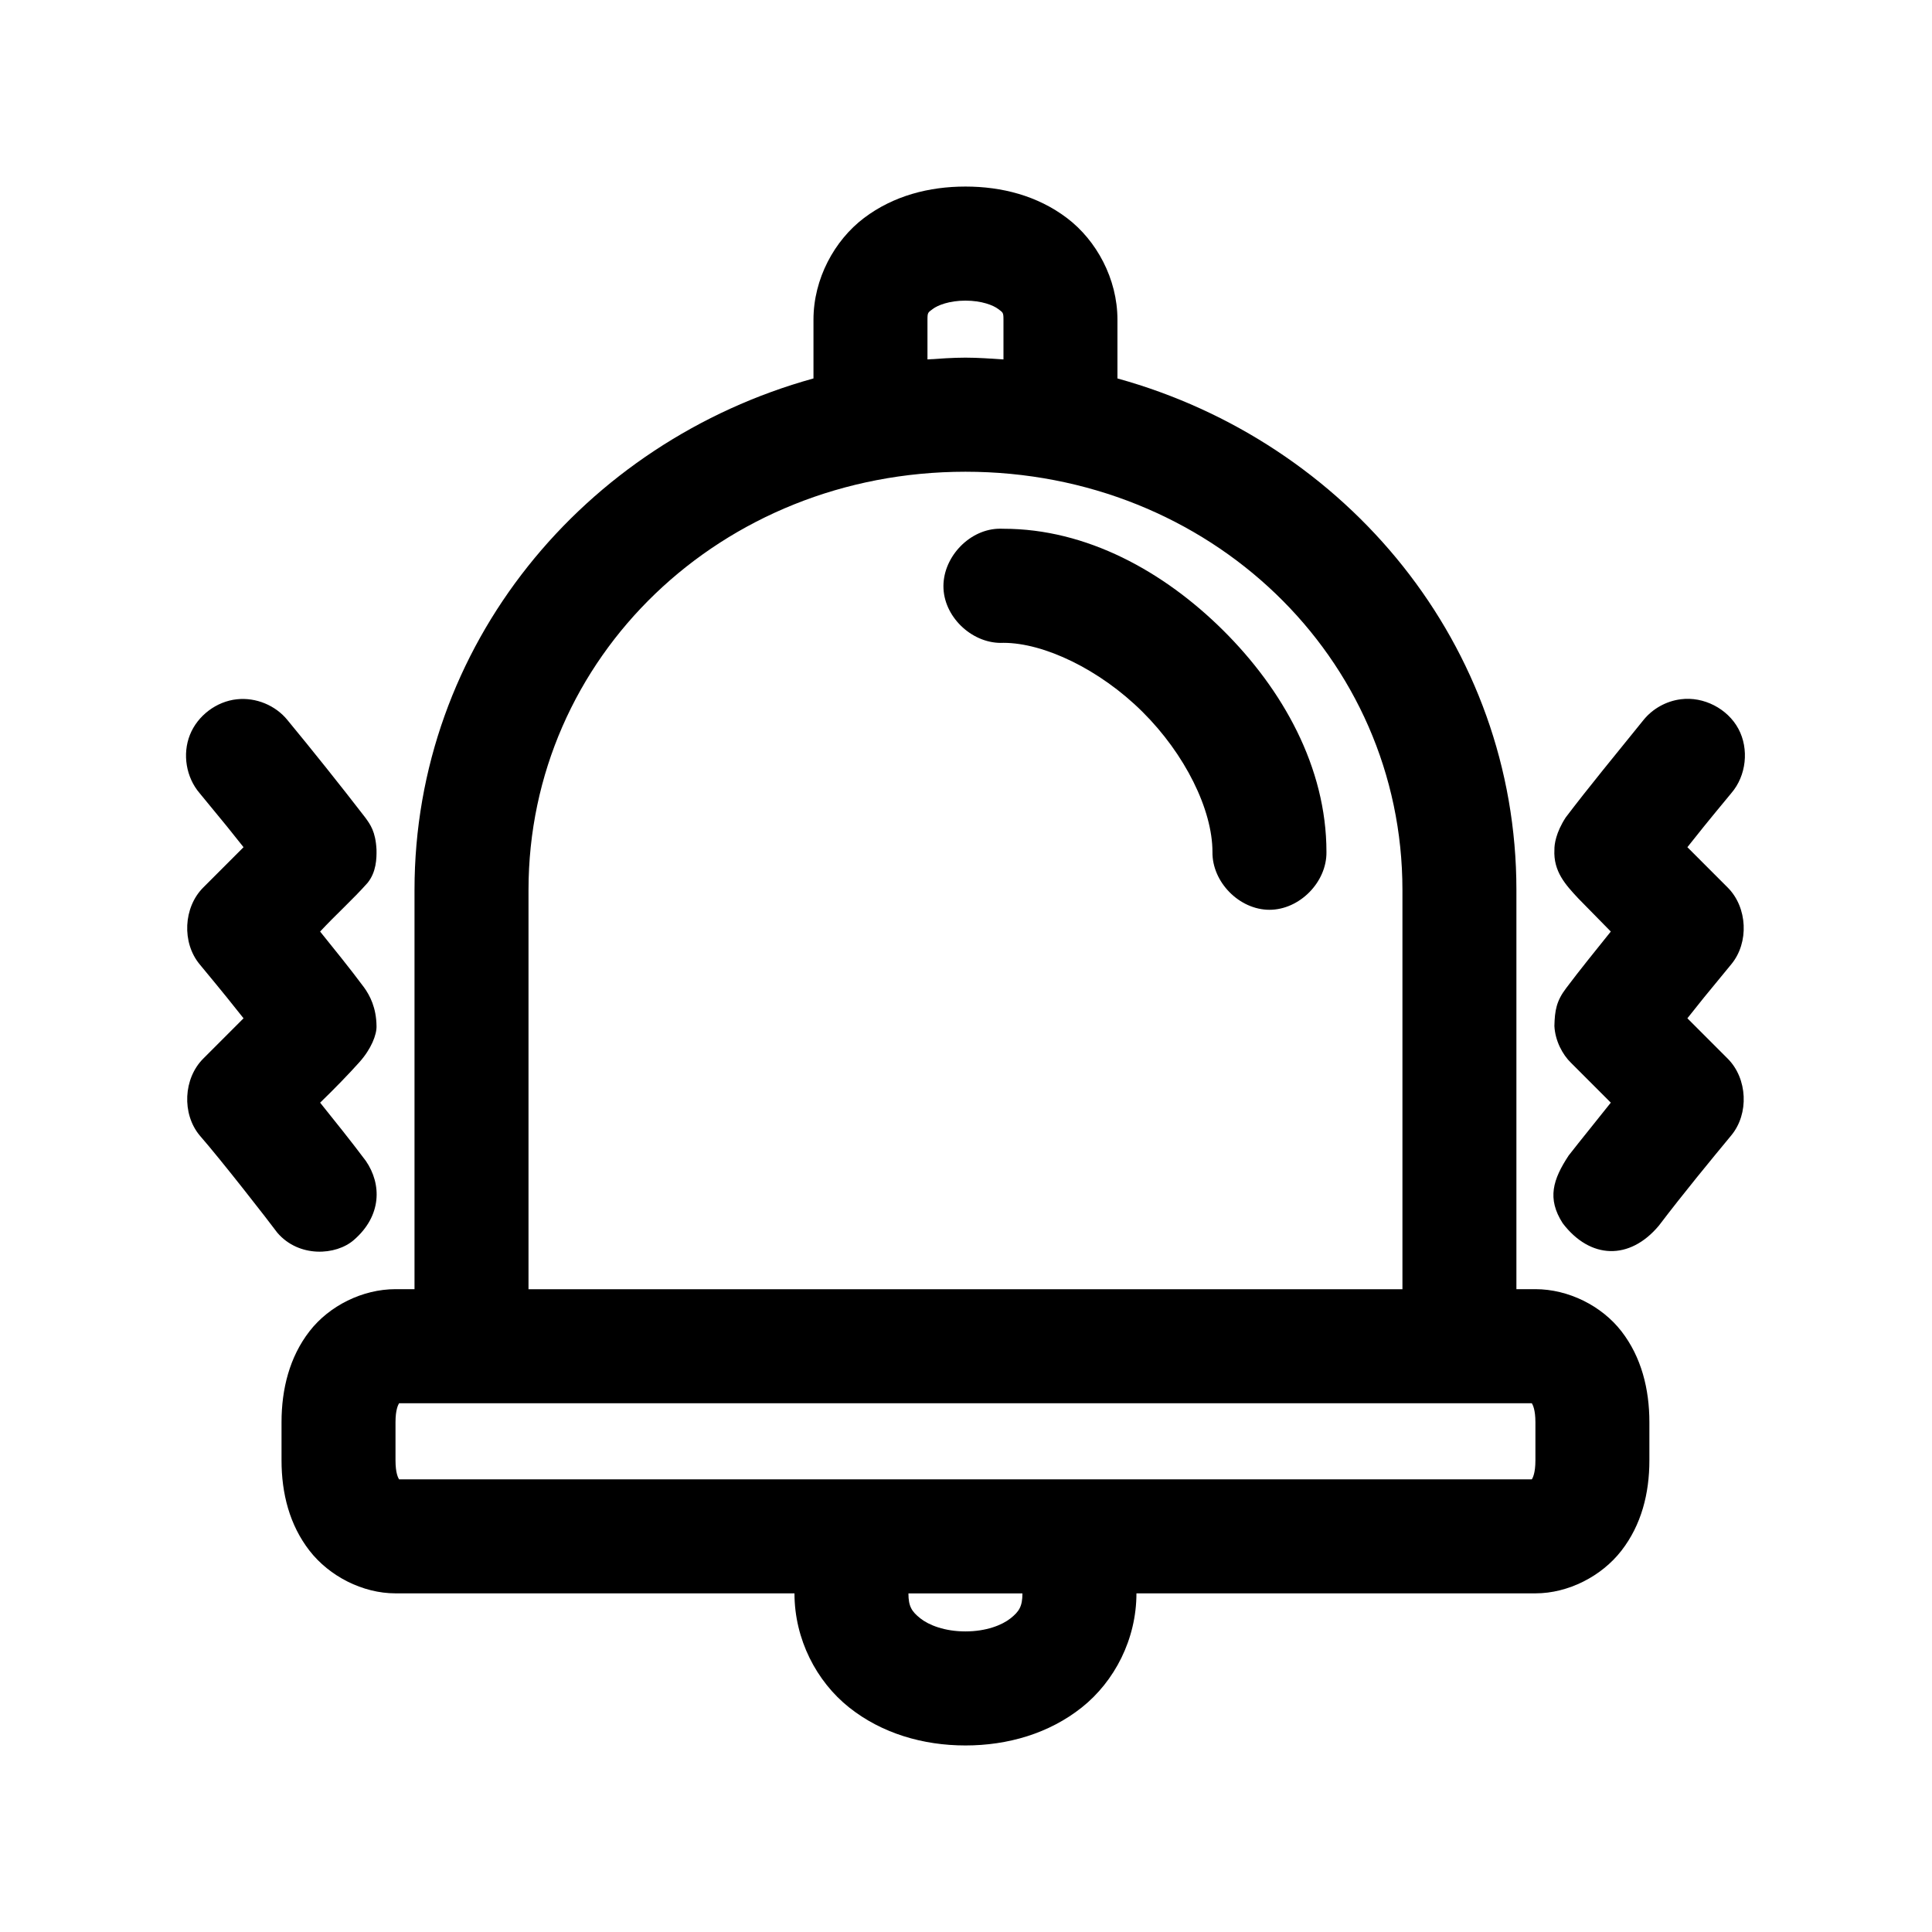 <?xml version="1.0" encoding="UTF-8"?>
<!-- Uploaded to: SVG Repo, www.svgrepo.com, Generator: SVG Repo Mixer Tools -->
<svg fill="#000000" width="800px" height="800px" version="1.1" viewBox="144 144 512 512" xmlns="http://www.w3.org/2000/svg">
 <path d="m399.86 193.44c-9.641 0-19.086 2.426-26.906 8.344s-13.375 16.105-13.375 26.922v15.586c-60.844 16.836-105.73 70.77-105.73 135.55v105.8h-5.035c-8.723 0-17.559 4.383-22.812 11.18-5.258 6.793-7.394 15.254-7.394 24.09v10.078c0 8.836 2.137 17.137 7.394 23.93s14.094 11.336 22.812 11.336h105.73c0 12.16 5.816 23.34 14.477 30.23 8.66 6.887 19.598 10.078 30.836 10.078 11.242 0 22.18-3.188 30.836-10.078 8.66-6.887 14.477-18.066 14.477-30.23h105.73c8.719 0 17.555-4.543 22.812-11.336 5.258-6.793 7.394-15.094 7.394-23.93v-10.078c0-8.836-2.137-17.297-7.394-24.09-5.258-6.793-14.094-11.18-22.812-11.18h-5.035v-105.8c0-64.785-44.887-118.72-105.73-135.55v-15.586c0-10.816-5.555-21.004-13.375-26.922-7.82-5.918-17.266-8.344-26.906-8.344zm0 30.23c4.305 0 7.375 1.234 8.652 2.203 1.281 0.969 1.418 0.891 1.418 2.832v10.547c-3.309-0.215-6.707-0.473-10.07-0.473s-6.762 0.258-10.07 0.473v-10.547c0-1.945 0.137-1.867 1.418-2.832 1.281-0.969 4.348-2.203 8.652-2.203zm0 45.344c64.762 0 115.8 49.211 115.8 110.84v105.8h-231.6v-105.8c0-61.625 51.039-110.84 115.8-110.84zm8.496 15.113c-7.91 0.41-14.73 7.988-14.32 15.902 0.41 7.914 7.984 14.742 15.895 14.328 10.715 0 25.492 7.023 36.816 18.262 11.324 11.238 18.566 25.969 18.566 37.156-0.113 7.984 7.125 15.328 15.105 15.328s15.219-7.344 15.105-15.328c0-22.484-11.645-43.113-27.375-58.727-15.73-15.609-36.176-26.922-58.215-26.922-0.523-0.023-1.051-0.023-1.574 0zm-201.55 45.184c-5.449 0.562-10.449 4.344-12.477 9.438-2.031 5.094-1.004 11.277 2.566 15.438 6.699 8.09 8.738 10.648 11.645 14.328-1.77 1.77 0 0-10.699 10.707-5.246 5.262-5.68 14.582-0.945 20.309 6.699 8.09 8.738 10.652 11.645 14.328-1.777 1.777 0 0-10.699 10.707-5.246 5.262-5.68 14.582-0.945 20.309 5.926 6.801 17.949 22.254 20.609 25.82 5.695 6.633 15.539 6.062 20.297 1.891 7.367-6.391 7.398-14.746 3.148-20.938-3.988-5.328-8.301-10.68-12.113-15.43 3.707-3.582 7.668-7.66 10.383-10.707 3.156-3.504 4.641-7.332 4.562-9.605-0.066-4.828-1.711-8.012-3.305-10.234-3.832-5.152-8.086-10.383-11.645-14.801 4.16-4.477 8.758-8.582 12.586-12.91 2.316-2.875 2.406-6.441 2.359-8.816-0.254-4.836-1.66-6.656-2.988-8.5-6.652-8.621-14.016-17.836-20.609-25.82-3.164-3.91-8.375-6.055-13.375-5.512zm382.64 0c-3.844 0.473-7.481 2.492-9.914 5.512-7.242 8.965-14.641 17.941-20.609 25.82-2.613 4.016-3.008 7.156-2.988 8.5-0.316 5.816 2.977 9.34 6.293 12.91 1.52 1.523 6.852 7.012 8.652 8.816-3.938 4.914-8.191 10.141-11.801 14.957-2.629 3.445-3.047 5.969-3.148 10.078 0.195 3.926 2.172 7.606 4.406 9.762 3.516 3.516 7.027 7.031 10.543 10.547-3.816 4.82-7.894 9.809-11.172 14.012-4.172 6.344-5.781 11.406-1.574 17.949 7.281 9.559 17.738 9.891 25.488 0.629 6.668-8.766 13.801-17.41 19.195-23.93 4.734-5.727 4.301-15.047-0.945-20.309-10.699-10.707-8.922-8.93-10.699-10.707 2.902-3.676 4.945-6.238 11.645-14.328 4.734-5.727 4.301-15.047-0.945-20.309-10.699-10.707-8.93-8.938-10.699-10.707 2.906-3.676 4.945-6.238 11.645-14.328 3.973-4.598 4.754-11.695 1.875-17.047-2.879-5.352-9.227-8.613-15.25-7.828zm-339.69 186.57h300.2c0.25 0.43 0.945 1.699 0.945 5.039v10.078c0 3.43-0.719 4.668-0.945 5.039h-300.2c-0.227-0.367-0.945-1.609-0.945-5.039v-10.078c0-3.336 0.695-4.609 0.945-5.039zm134.99 50.383h30.207c0 3.469-0.883 4.812-3.148 6.613-2.262 1.801-6.465 3.465-11.957 3.465-5.492 0-9.695-1.664-11.957-3.465-2.262-1.801-3.148-3.141-3.148-6.613z"/>
</svg>